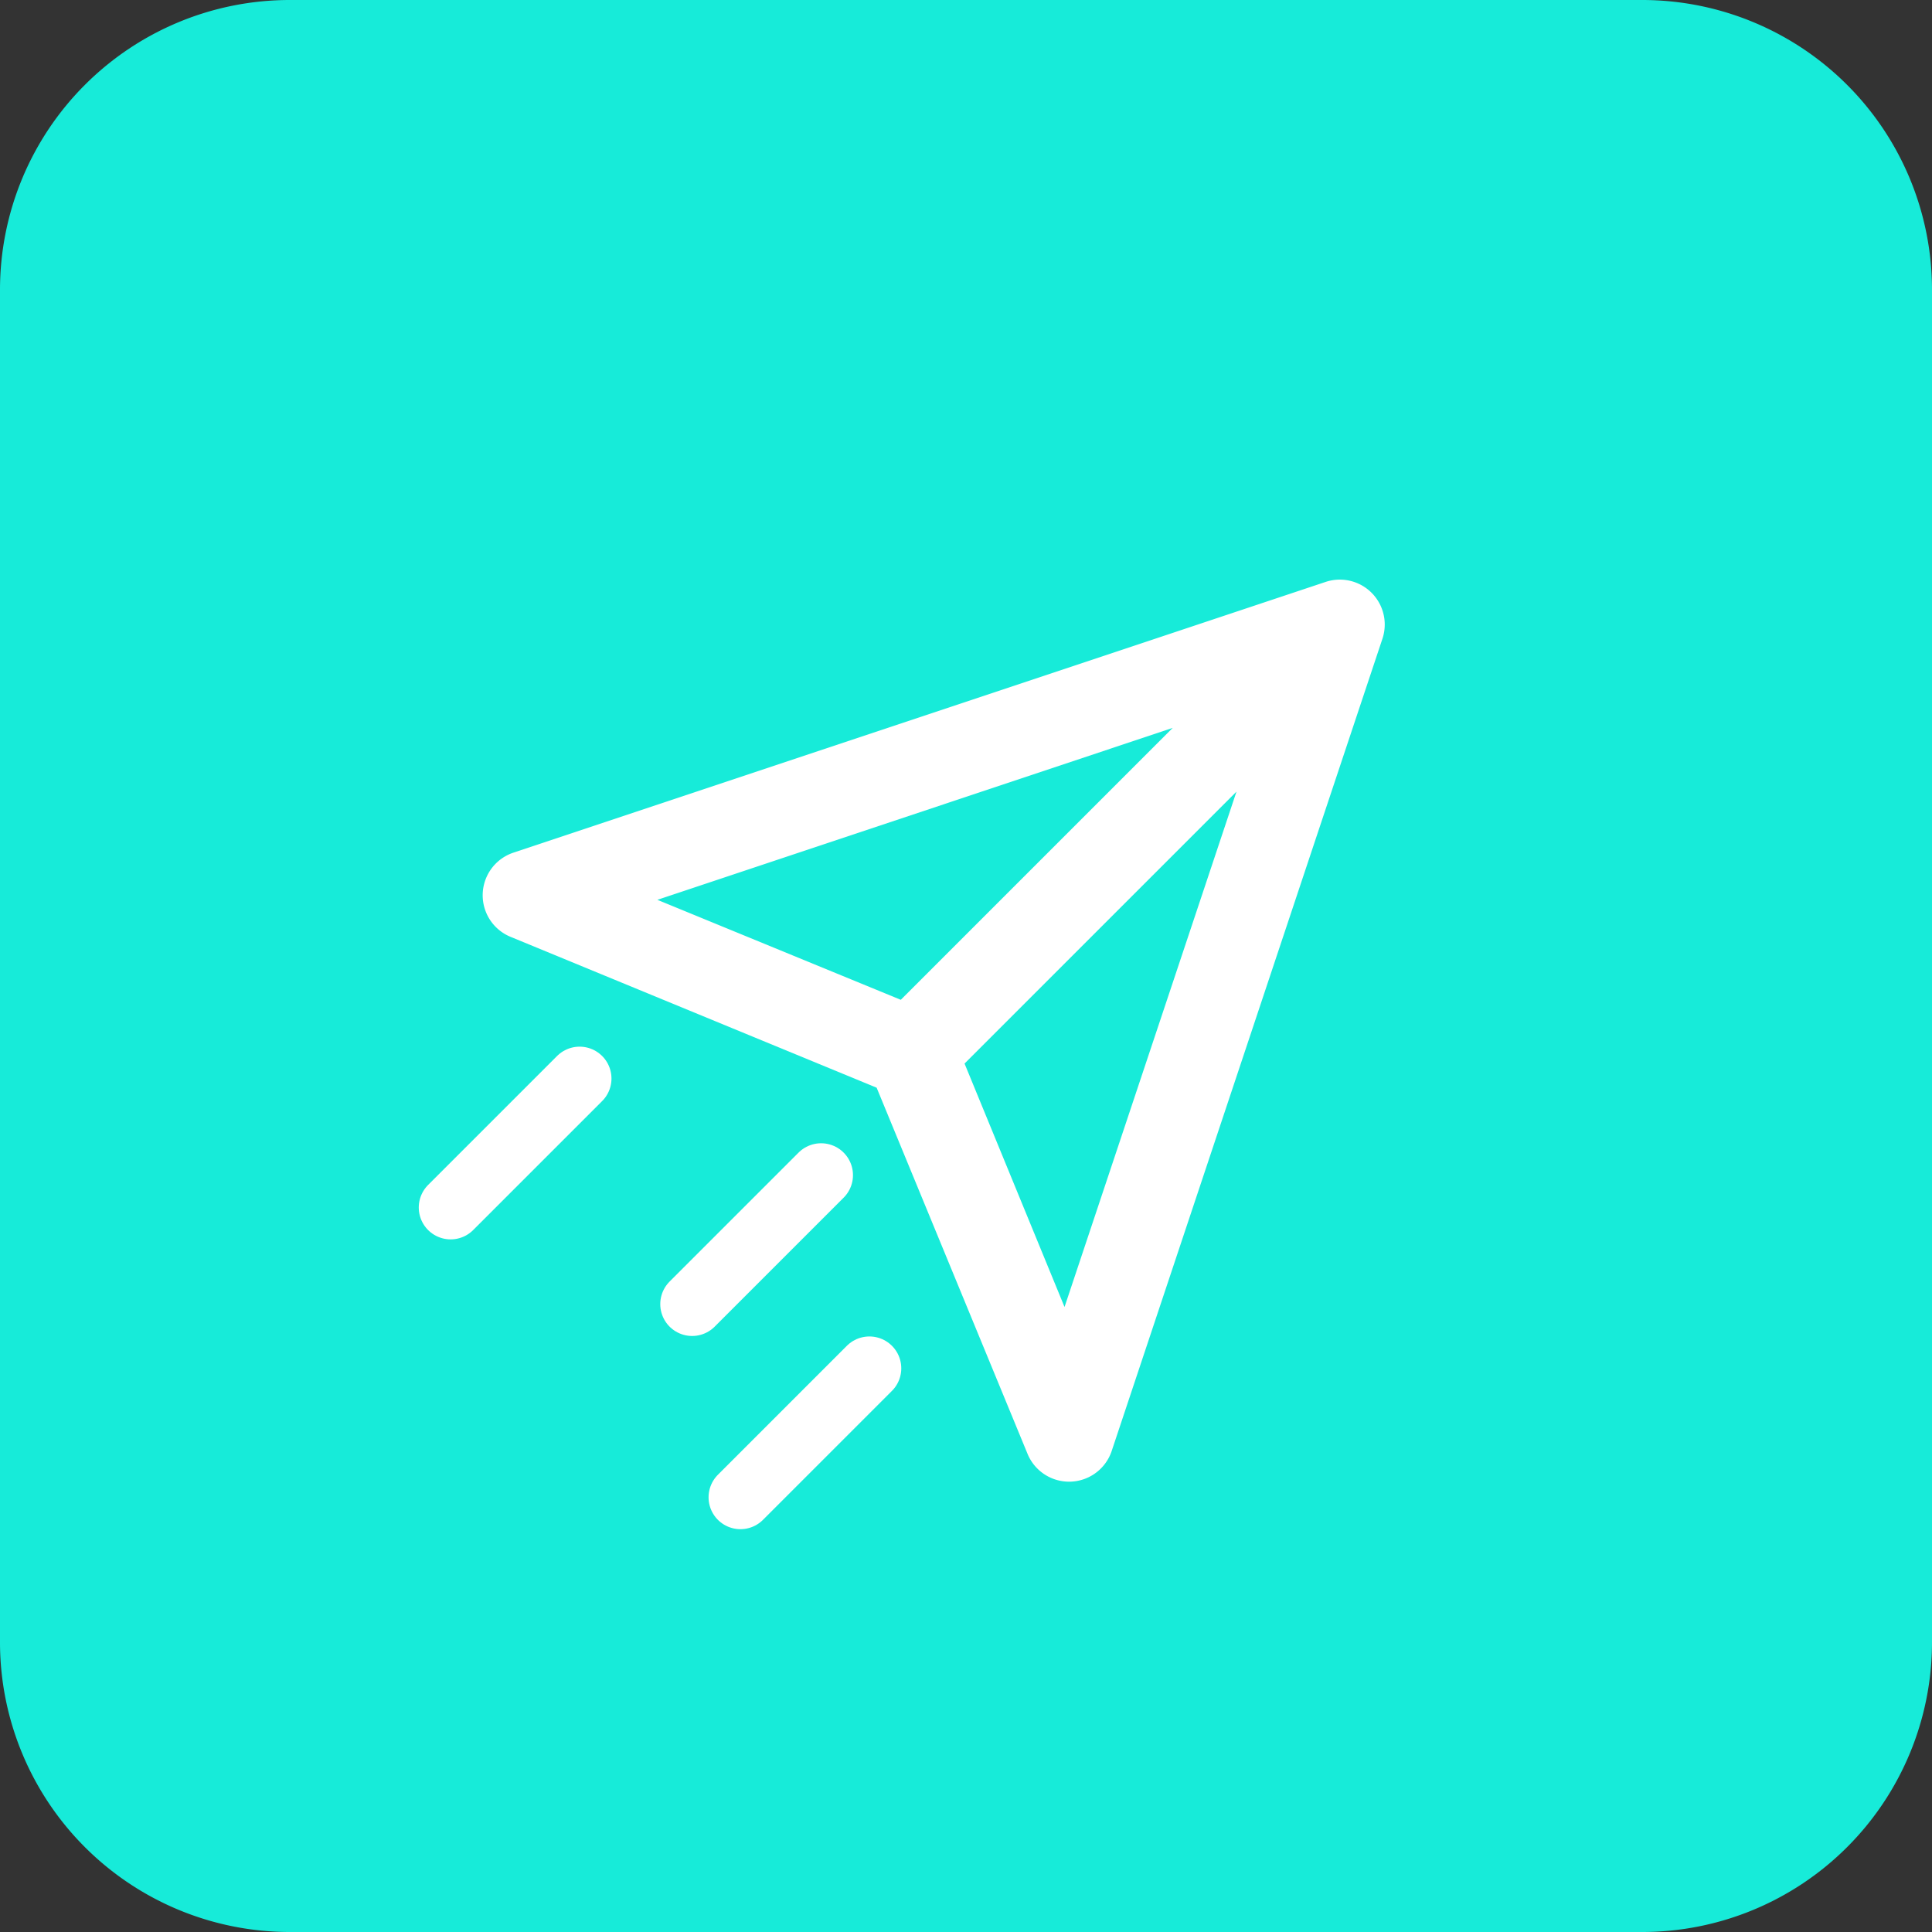 <svg xmlns="http://www.w3.org/2000/svg" viewBox="0 0 40 40">
	<rect x="0" y="0" width="40" height="40" fill="#333333" stroke="none"/>
	<g id="ftr-icn-3">
		<path fill="#17ebd9" d="M0 6a6 6 0 0 1 6-6h28a6 6 0 0 1 6 6v28a6 6 0 0 1-6 6H6a6 6 0 0 1-6-6z"/>
		<path fill="#fff" d="M18.15 22.52l-7.57-3.12a.93.93 0 0 1 .06-1.75l16.8-5.6a.93.93 0 0 1 1.18 1.18l-5.6 16.8a.93.93 0 0 1-1.75.06zm-4.54-3.89l5.04 2.07 5.63-5.63zm8.43 8.43l3.56-10.67-5.63 5.63z"/>
		<path fill="none" stroke="#fff" stroke-linecap="round" stroke-linejoin="round" stroke-miterlimit="50" stroke-width="1.32" d="M12 22.33L9.33 25M18 28.33L15.33 31M17 24.33L14.33 27"/>
	</g>
	
</svg>